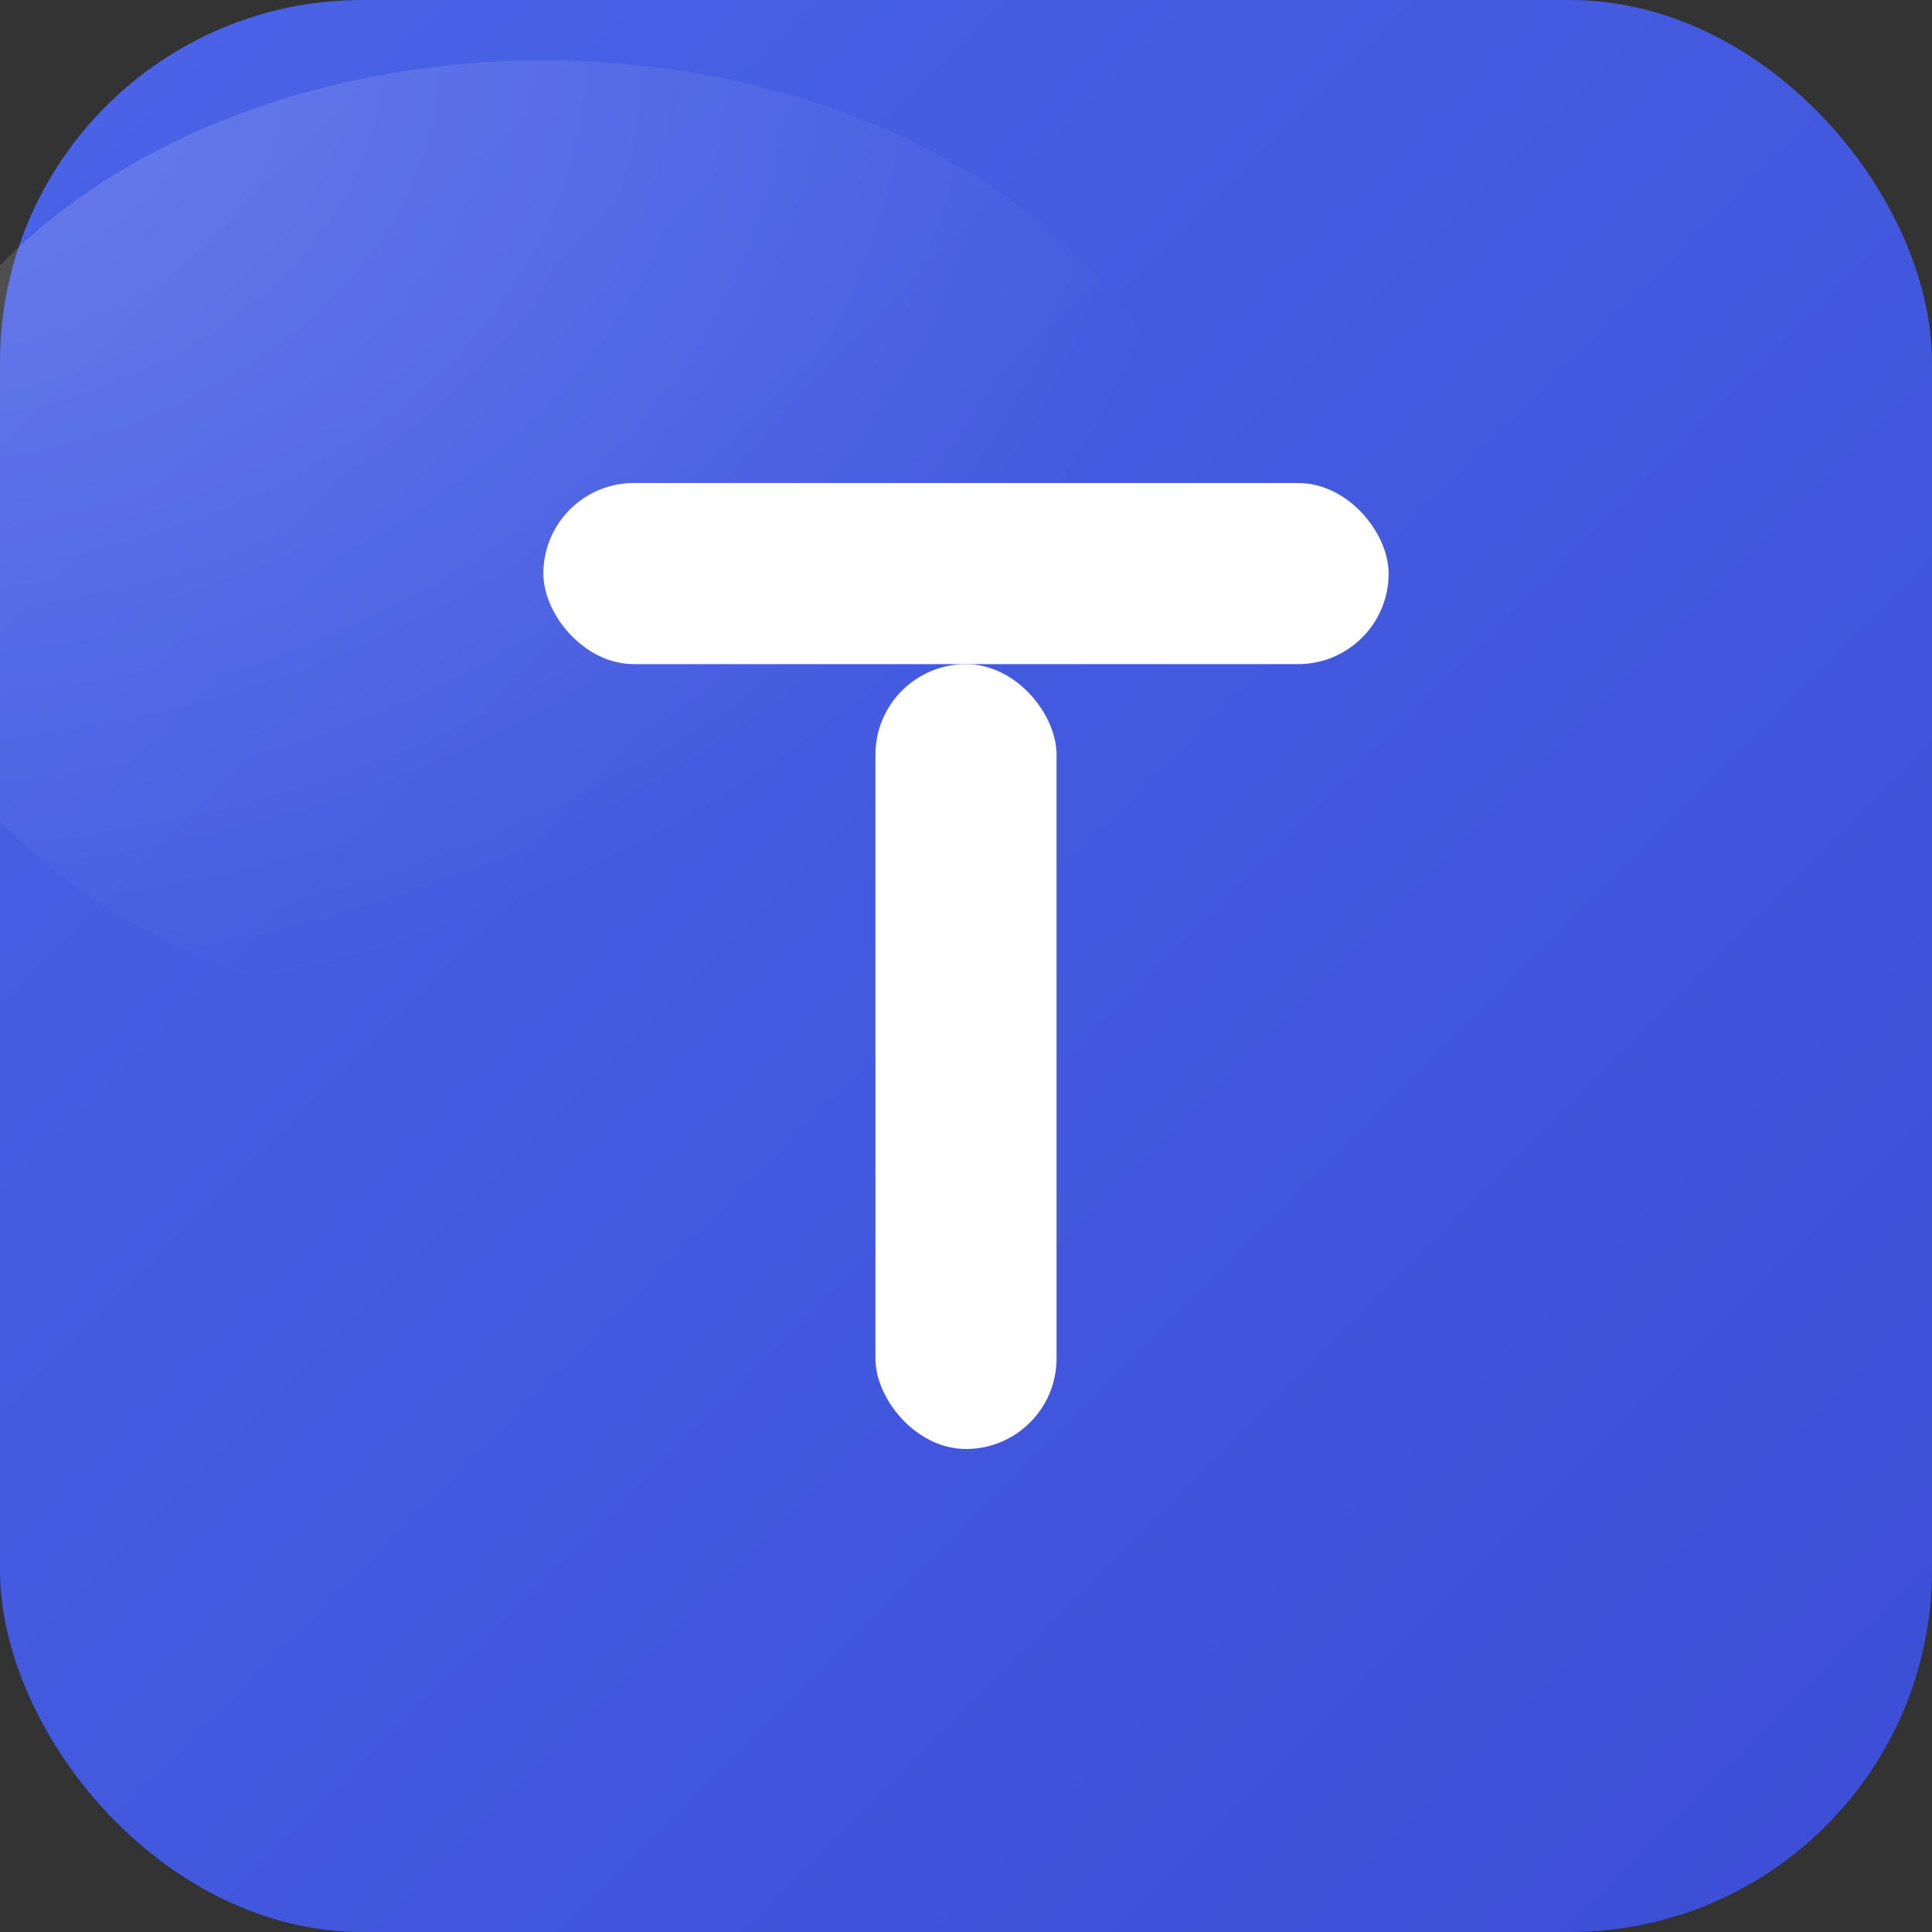 <?xml version="1.0" encoding="UTF-8"?>
<svg xmlns="http://www.w3.org/2000/svg" width="64" height="64" viewBox="0 0 64 64" aria-hidden="true">
  <rect x="0" y="0" width="64" height="64" fill="#333333" stroke="none"/>
  <defs>
    <!-- Brand gradient: primary to slightly darker for depth -->
    <linearGradient id="bg" x1="0" y1="0" x2="1" y2="1">
      <stop offset="0%" stop-color="#4A63E7" />
      <stop offset="100%" stop-color="#3B4ED5" />
    </linearGradient>
    <!-- Subtle highlight at top-left -->
    <radialGradient id="glow" cx="0" cy="0" r="1">
      <stop offset="0%" stop-color="#FFFFFF" stop-opacity="0.18" />
      <stop offset="100%" stop-color="#FFFFFF" stop-opacity="0" />
    </radialGradient>
  </defs>

  <!-- Rounded tile background -->
  <rect width="64" height="64" rx="12" fill="url(#bg)"/>

  <!-- Soft corner glow -->
  <ellipse cx="18" cy="18" rx="22" ry="16" fill="url(#glow)"/>

  <!-- Monogram 't' built from shapes (font‑independent, crisp at small sizes) -->
  <g fill="#FFFFFF">
    <!-- Top bar -->
    <rect x="18" y="16" width="28" height="6" rx="3"/>
    <!-- Vertical stem -->
    <rect x="29" y="22" width="6" height="26" rx="3"/>
  </g>
</svg>
